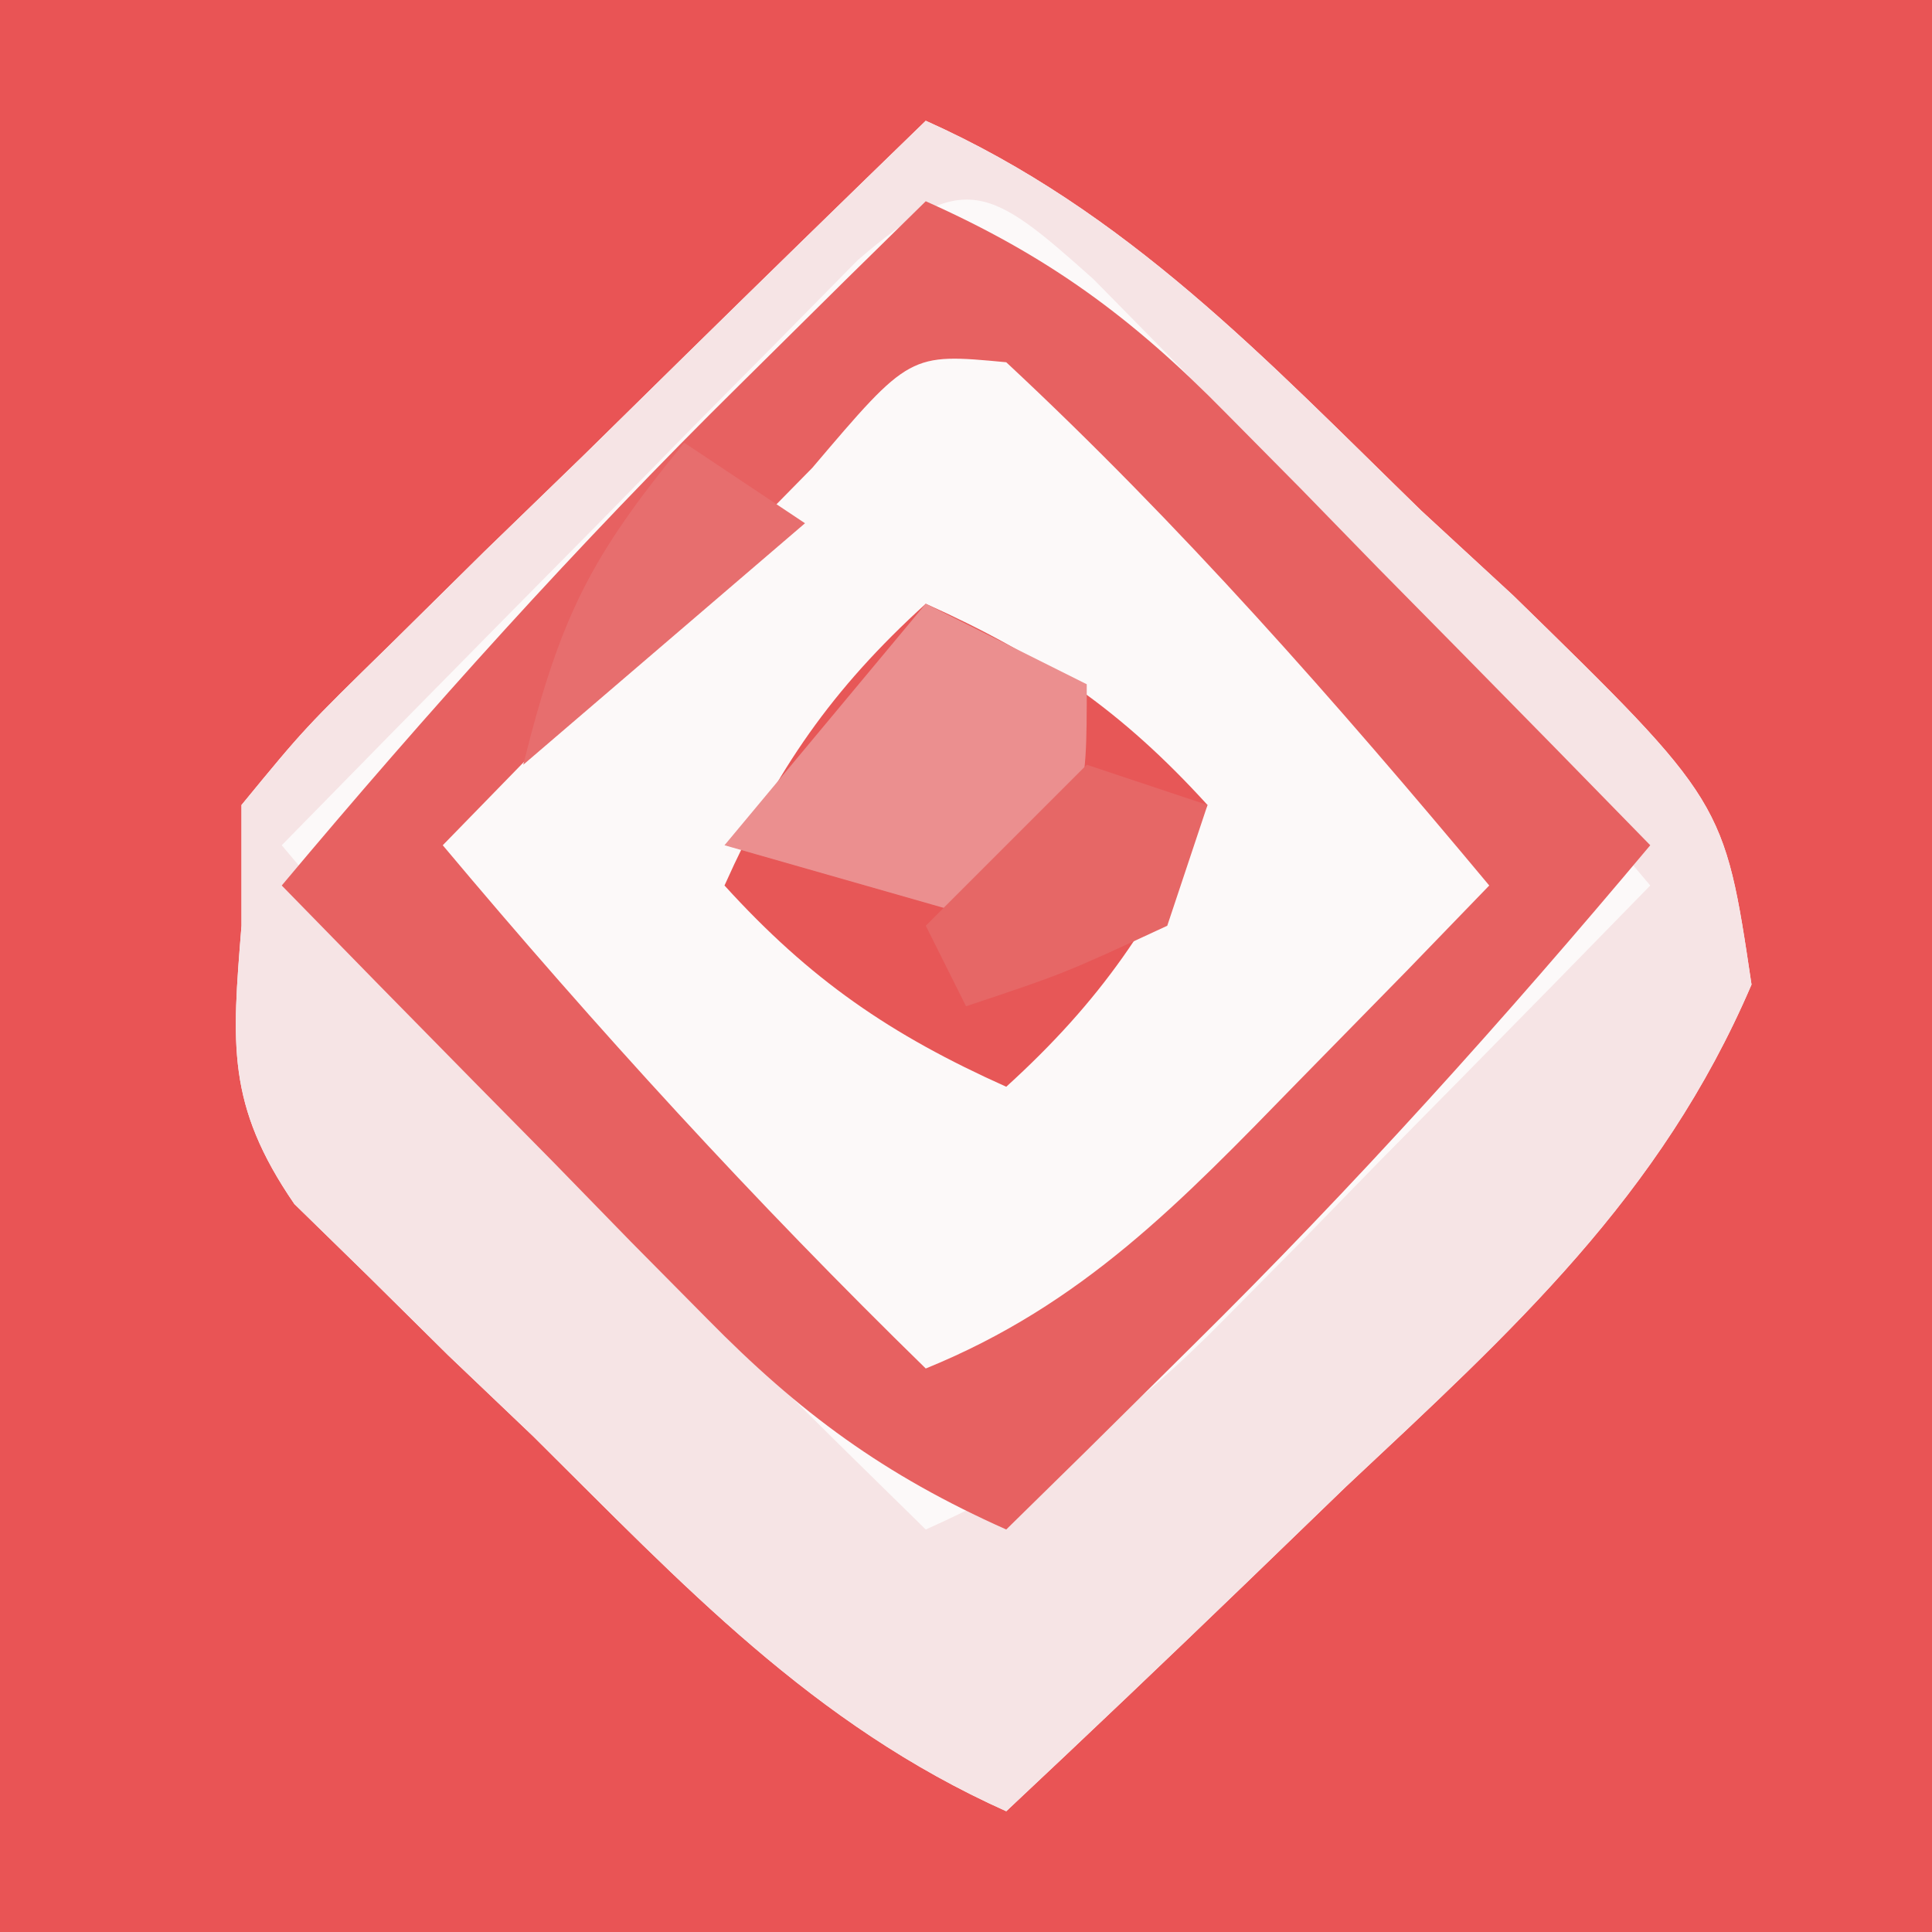 <?xml version="1.0" encoding="UTF-8"?>
<svg version="1.1" xmlns="http://www.w3.org/2000/svg" width="48" height="48">
<rect width="100%" height="100%" fill="#333333" stroke="none"/>
<path d="M0 0 C15.84 0 31.68 0 48 0 C48 15.84 48 31.68 48 48 C32.16 48 16.32 48 0 48 C0 32.16 0 16.32 0 0 Z " fill="#E95455" transform="translate(0,0)"/>
<path d="M0 0 C4.995 2.233 8.435 5.912 12.312 9.688 C13.066 10.383 13.819 11.078 14.596 11.795 C19.838 16.913 19.838 16.913 20.516 21.461 C18.257 26.735 14.581 30.054 10.438 33.938 C9.631 34.717 8.825 35.496 7.994 36.299 C6.009 38.214 4.011 40.113 2 42 C-2.818 39.84 -6.042 36.364 -9.75 32.688 C-10.447 32.023 -11.145 31.358 -11.863 30.674 C-12.522 30.022 -13.181 29.371 -13.859 28.699 C-14.462 28.11 -15.065 27.52 -15.687 26.913 C-17.38 24.446 -17.235 22.939 -17 20 C-17 19.01 -17 18.02 -17 17 C-15.439 15.099 -15.439 15.099 -13.281 12.988 C-12.514 12.231 -11.747 11.474 -10.957 10.693 C-10.146 9.908 -9.335 9.122 -8.5 8.312 C-7.689 7.515 -6.878 6.718 -6.043 5.896 C-4.035 3.924 -2.021 1.959 0 0 Z " fill="#FCF9F9" transform="translate(23,3)"/>
<path d="M0 0 C4.995 2.233 8.435 5.912 12.312 9.688 C13.066 10.383 13.819 11.078 14.596 11.795 C19.838 16.913 19.838 16.913 20.516 21.461 C18.257 26.735 14.581 30.054 10.438 33.938 C9.631 34.717 8.825 35.496 7.994 36.299 C6.009 38.214 4.011 40.113 2 42 C-2.818 39.84 -6.042 36.364 -9.75 32.688 C-10.447 32.023 -11.145 31.358 -11.863 30.674 C-12.522 30.022 -13.181 29.371 -13.859 28.699 C-14.462 28.11 -15.065 27.52 -15.687 26.913 C-17.38 24.446 -17.235 22.939 -17 20 C-17 19.01 -17 18.02 -17 17 C-15.439 15.099 -15.439 15.099 -13.281 12.988 C-12.514 12.231 -11.747 11.474 -10.957 10.693 C-10.146 9.908 -9.335 9.122 -8.5 8.312 C-7.689 7.515 -6.878 6.718 -6.043 5.896 C-4.035 3.924 -2.021 1.959 0 0 Z M-1.696 3.469 C-2.356 4.139 -3.015 4.809 -3.695 5.5 C-4.768 6.583 -4.768 6.583 -5.863 7.688 C-6.983 8.832 -6.983 8.832 -8.125 10 C-8.879 10.763 -9.633 11.526 -10.41 12.312 C-12.278 14.204 -14.141 16.1 -16 18 C-12.371 22.329 -8.65 26.467 -4.625 30.438 C-3.751 31.302 -2.877 32.167 -1.977 33.059 C-0.998 34.02 -0.998 34.02 0 35 C3.043 33.642 5.123 32.115 7.453 29.742 C8.072 29.117 8.691 28.492 9.328 27.848 C9.962 27.197 10.597 26.546 11.25 25.875 C11.9 25.216 12.549 24.558 13.219 23.879 C14.817 22.257 16.411 20.631 18 19 C14.387 14.708 10.705 10.548 6.75 6.562 C5.899 5.698 5.048 4.833 4.172 3.941 C1.585 1.629 0.958 1.171 -1.696 3.469 Z " fill="#F6E4E5" transform="translate(23,3)"/>
<path d="M0 0 C3.043 1.358 5.123 2.885 7.453 5.258 C8.072 5.883 8.691 6.508 9.328 7.152 C9.962 7.803 10.597 8.454 11.25 9.125 C11.9 9.784 12.549 10.442 13.219 11.121 C14.817 12.743 16.411 14.369 18 16 C14.371 20.329 10.65 24.467 6.625 28.438 C5.751 29.302 4.877 30.167 3.977 31.059 C3.324 31.699 2.672 32.34 2 33 C-1.043 31.642 -3.123 30.115 -5.453 27.742 C-6.072 27.117 -6.691 26.492 -7.328 25.848 C-7.962 25.197 -8.597 24.546 -9.25 23.875 C-9.9 23.216 -10.549 22.558 -11.219 21.879 C-12.817 20.257 -14.411 18.631 -16 17 C-12.371 12.671 -8.65 8.533 -4.625 4.562 C-3.751 3.698 -2.877 2.833 -1.977 1.941 C-1.324 1.301 -0.672 0.66 0 0 Z M-2.82 6.625 C-3.927 7.745 -5.028 8.87 -6.125 10 C-6.97 10.859 -6.97 10.859 -7.832 11.734 C-9.226 13.152 -10.614 14.575 -12 16 C-8.183 20.551 -4.251 24.85 0 29 C3.903 27.413 6.335 24.866 9.25 21.875 C10.142 20.965 11.034 20.055 11.953 19.117 C12.629 18.419 13.304 17.72 14 17 C10.2 12.445 6.343 8.047 2 4 C-0.398 3.773 -0.398 3.773 -2.82 6.625 Z " fill="#E76161" transform="translate(23,5)"/>
<path d="M0 0 C2.884 1.293 4.872 2.659 7 5 C5.707 7.884 4.341 9.872 2 12 C-0.884 10.707 -2.872 9.341 -5 7 C-3.707 4.116 -2.341 2.128 0 0 Z " fill="#E75757" transform="translate(23,15)"/>
<path d="M0 0 C1.32 0.66 2.64 1.32 4 2 C4 5 4 5 2 8 C-0.31 7.34 -2.62 6.68 -5 6 C-3.35 4.02 -1.7 2.04 0 0 Z " fill="#EB8F8F" transform="translate(23,15)"/>
<path d="M0 0 C0.99 0.66 1.98 1.32 3 2 C-0.465 4.97 -0.465 4.97 -4 8 C-3.074 4.295 -2.328 2.834 0 0 Z " fill="#E76E6E" transform="translate(17,11)"/>
<path d="M0 0 C0.99 0.33 1.98 0.66 3 1 C2.67 1.99 2.34 2.98 2 4 C-0.562 5.188 -0.562 5.188 -3 6 C-3.33 5.34 -3.66 4.68 -4 4 C-2.68 2.68 -1.36 1.36 0 0 Z " fill="#E66766" transform="translate(27,19)"/>
</svg>
